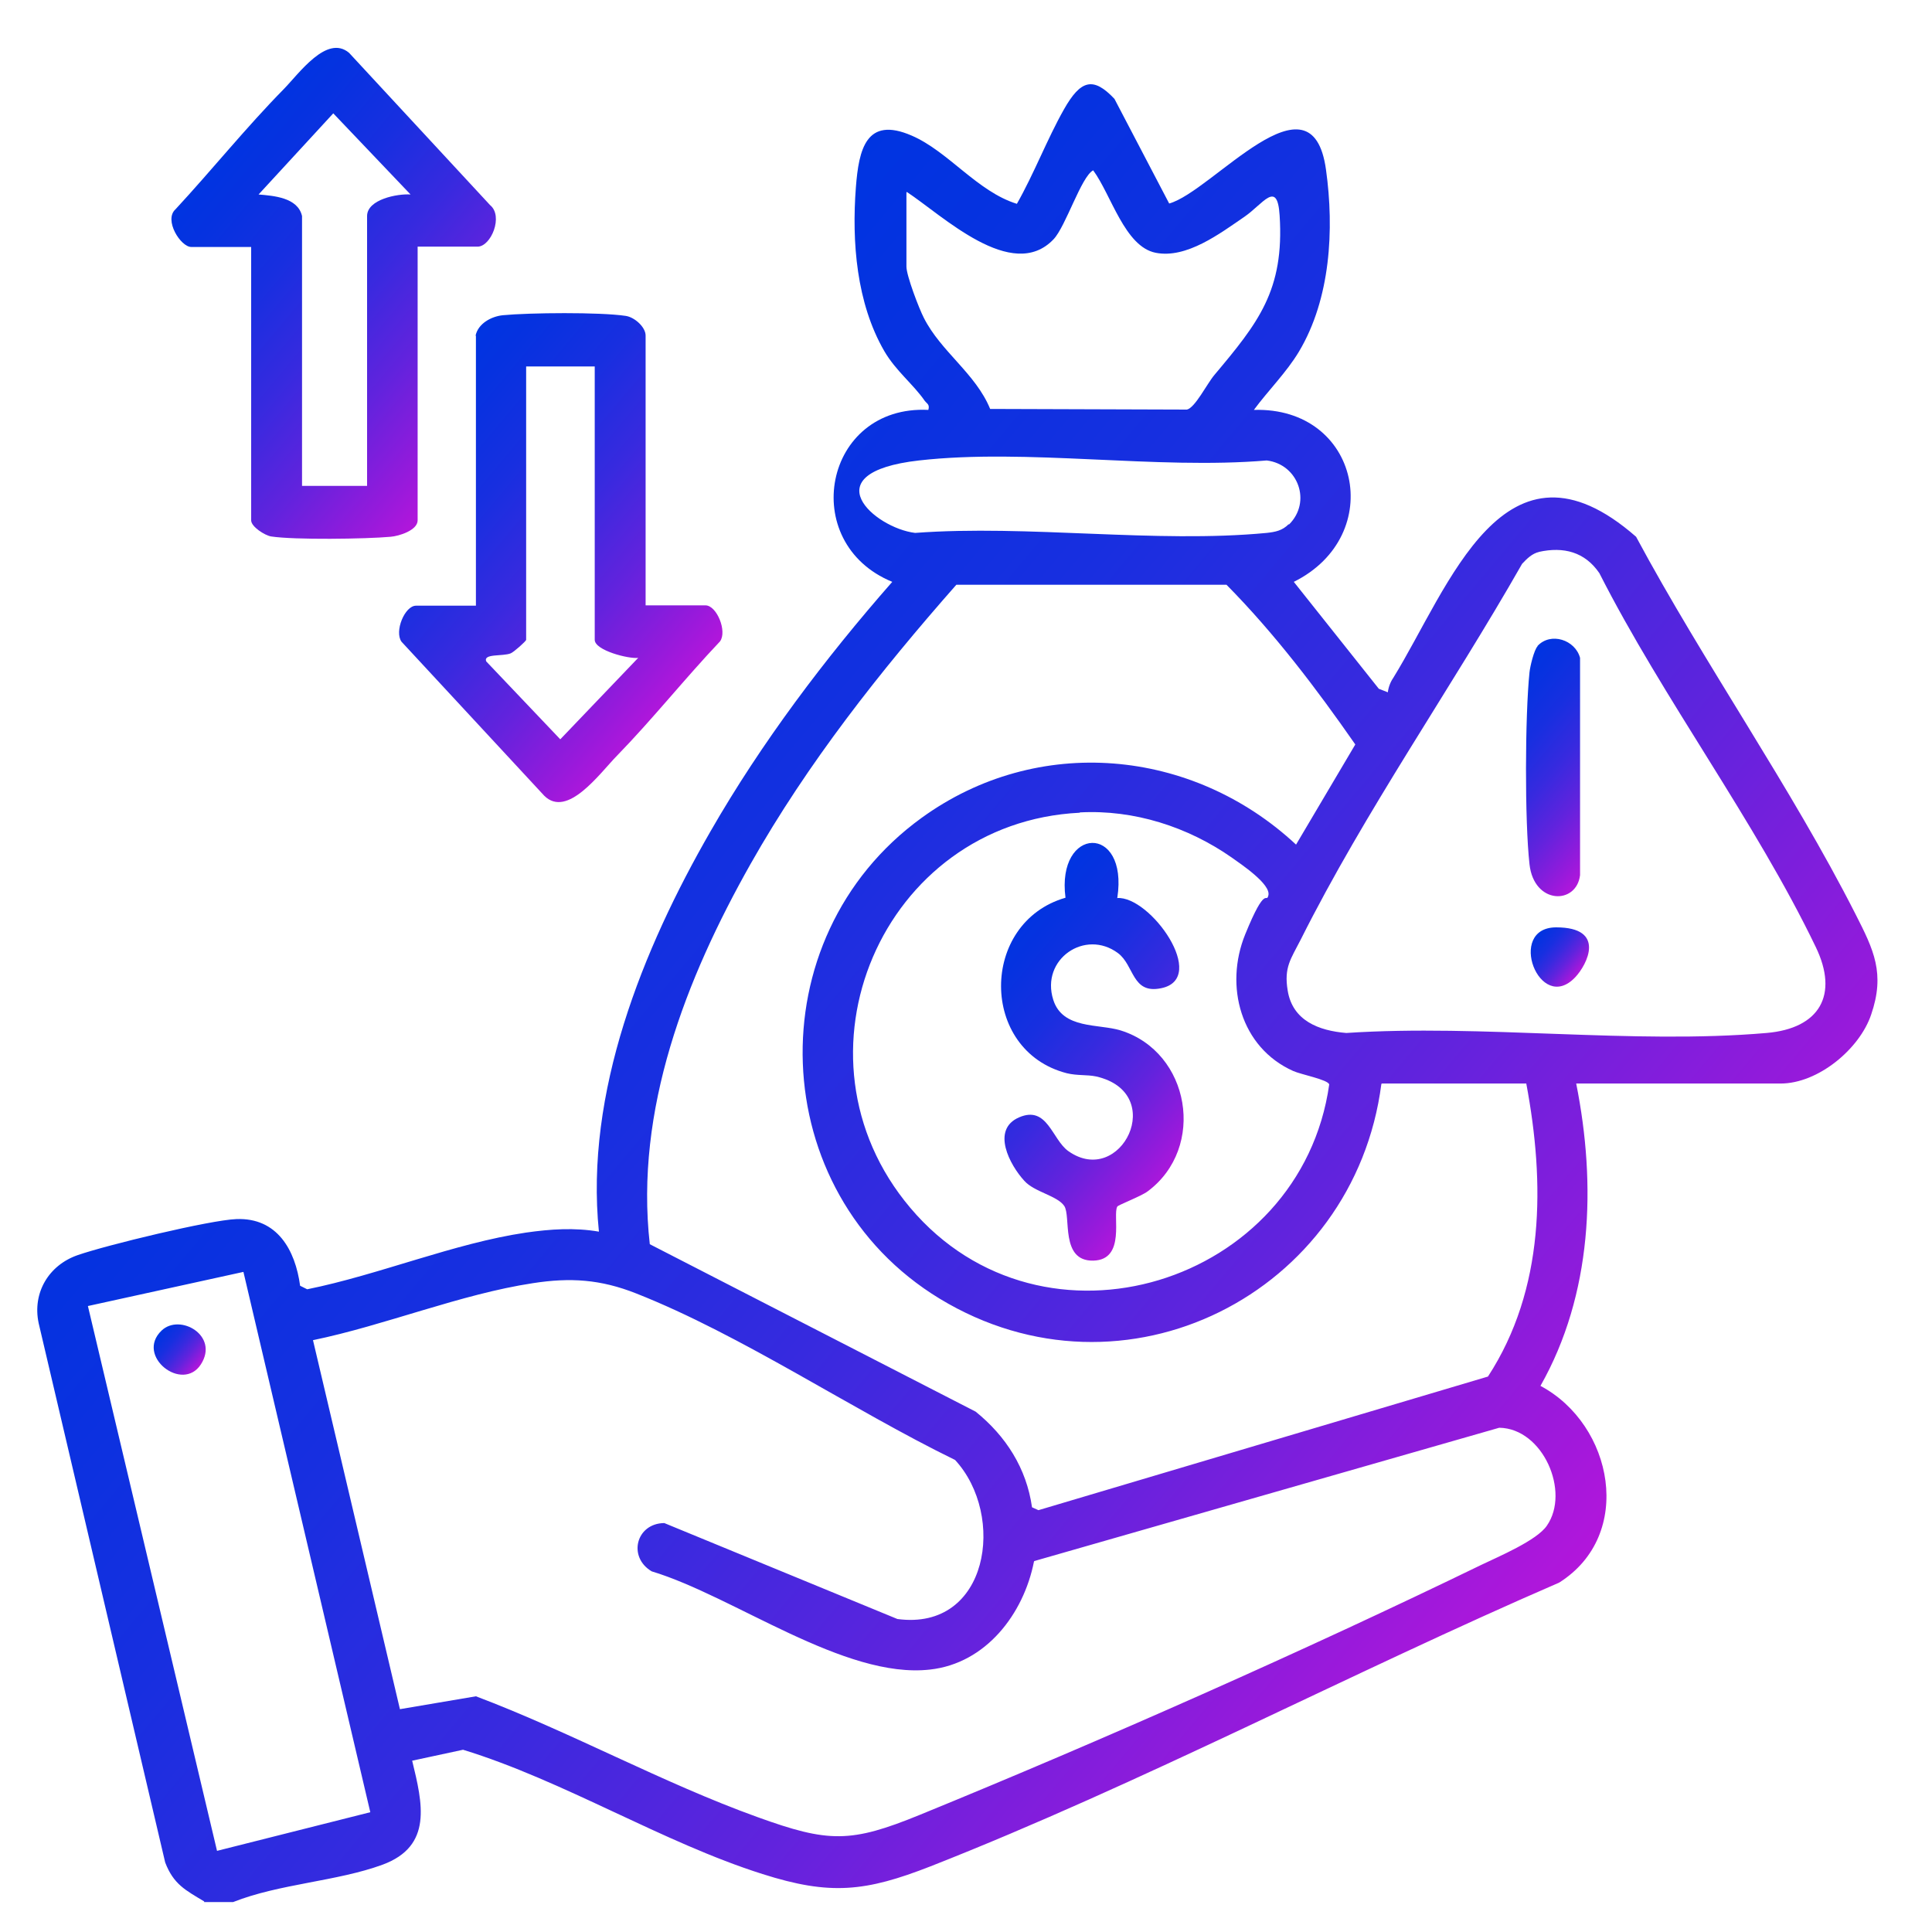 <?xml version="1.0" encoding="UTF-8"?>
<svg xmlns="http://www.w3.org/2000/svg" xmlns:xlink="http://www.w3.org/1999/xlink" id="Layer_1" version="1.1" viewBox="0 0 600 600">
  <defs>
    <style>
      .st0 {
        fill: url(#linear-gradient2);
      }

      .st1 {
        fill: url(#linear-gradient1);
      }

      .st2 {
        fill: url(#linear-gradient3);
      }

      .st3 {
        fill: url(#linear-gradient6);
      }

      .st4 {
        fill: url(#linear-gradient5);
      }

      .st5 {
        fill: url(#linear-gradient4);
      }

      .st6 {
        fill: url(#linear-gradient);
      }
    </style>
    <linearGradient id="linear-gradient" x1="120.7" y1="220.6" x2="468.6" y2="512.5" gradientUnits="userSpaceOnUse">
      <stop offset="0" stop-color="#0034e1"></stop>
      <stop offset=".1" stop-color="#0632e0"></stop>
      <stop offset=".3" stop-color="#182fe0"></stop>
      <stop offset=".5" stop-color="#372adf"></stop>
      <stop offset=".7" stop-color="#6123dd"></stop>
      <stop offset=".9" stop-color="#961adb"></stop>
      <stop offset="1" stop-color="#b216db"></stop>
    </linearGradient>
    <linearGradient id="linear-gradient1" x1="58.4" y1="60.4" x2="150.6" y2="137.7" xlink:href="#linear-gradient"></linearGradient>
    <linearGradient id="linear-gradient2" x1="127.8" y1="126.8" x2="219.7" y2="203.9" xlink:href="#linear-gradient"></linearGradient>
    <linearGradient id="linear-gradient3" x1="461.3" y1="219.9" x2="505.2" y2="256.7" xlink:href="#linear-gradient"></linearGradient>
    <linearGradient id="linear-gradient4" x1="476.5" y1="291.2" x2="490.1" y2="302.5" xlink:href="#linear-gradient"></linearGradient>
    <linearGradient id="linear-gradient5" x1="305.2" y1="298.6" x2="373.1" y2="355.5" xlink:href="#linear-gradient"></linearGradient>
    <linearGradient id="linear-gradient6" x1="49.5" y1="413.8" x2="61.9" y2="424.2" xlink:href="#linear-gradient"></linearGradient>
  </defs>
  <path class="st6" d="M63.4,590.5c-5.8-3.5-9.5-5.3-12.1-12.1L12,410.9c-2-9.5,3.2-18,12.1-21.1s41.1-10.9,49.3-11.2c12.7-.5,18.3,9.6,19.8,20.7l2.2,1.1c22.3-4.5,45.6-14.3,67.9-17.6,7.7-1.1,15.1-1.6,22.7-.3-4.4-43.1,13.5-87.6,34.7-124.4,15.8-27.5,35.5-53.6,56.4-77.4-29.5-12.1-21.3-55,11.2-53.4.5-1.7-.4-1.9-1.1-2.8-3.6-5.2-9-9.3-12.6-15.5-8.6-14.9-10.1-33.8-8.8-50.8.9-11.8,3.2-22.2,17.3-16.1,11.4,4.9,20.4,17.4,32.7,21.2,5.3-9.3,9.4-20.1,14.6-29.3s9.1-10.3,15.7-3.3l17,32.5c13.4-3.7,44.3-42.4,48.7-10.5,2.6,18.6,1.4,40.1-8.4,56.5-3.9,6.5-9.5,12-14,18.1,32.9-1,41.4,39,12.4,53.4l26.4,33.2,2.8,1.1c.2-1.6.8-3.2,1.7-4.5,17.3-28,34.5-79.6,75.4-43.8,21.1,39.3,48.1,77.7,68.2,117.3,5.6,11,9.2,18.3,4.8,31.1-3.6,10.7-16.5,21.4-28.1,21.4h-63.5c6.3,31.5,5,65.5-11.1,93.9,22.6,12,29.3,46.3,5.8,61.1-64.7,28-129.8,62.4-195.2,88.1-20.2,7.9-31.2,9.1-52.2,2.4-31-9.8-61.7-29-93-38.6l-15.8,3.4c3.2,13.2,6.5,26.5-9.2,32.3-14.2,5.2-32,5.9-46.4,11.6h-9ZM281.5,59.8v23c0,2.8,3.9,13,5.4,15.9,5.3,10.5,16.1,17.3,20.6,28.3l61.1.2c2.5-.5,6.3-8.1,8.5-10.7,13.6-16.2,21.8-26.3,20.3-49.6-.7-11.2-5.1-3.6-10.9.4-7.6,5.2-18,13.1-27.6,11.2s-13.8-18-19.4-25.6c-3.7,1.9-8.5,17.4-12.3,21.4-12.9,13.6-34.6-7.5-45.6-14.7ZM400.3,162.9c7.1-7,2.9-18.7-6.9-19.9-34.2,2.9-74.5-3.8-108,0s-13.8,21-1.2,22.5c35-2.6,74.7,3.3,109.2,0,2.7-.3,4.8-.7,6.8-2.7ZM478,171.4c-2.2.5-3.8,2.1-5.3,3.7-22.1,38.8-48.7,76.7-68.8,116.8-3,5.9-5.2,8.5-4,15.7,1.5,9.4,9.7,12.5,18.2,13.2,42.2-2.8,88.9,3.6,130.5,0,16.5-1.4,22.5-11.8,15.3-26.7-18.8-39.1-47.4-77.1-67.2-116.1-4.5-6.6-11.1-8.3-18.8-6.6ZM429,336.6c-8.4,65.2-79.9,101.5-137.2,66.7-54.3-33-57.1-112-5.6-149.3,36-26.1,84.1-21.7,116.3,8.3l18.4-31.1c-12.1-17.4-25.1-34.5-40-49.6h-83.9c-23.7,26.9-46.2,55.4-63.9,86.7-20.1,35.6-36,76.4-31.3,118.1l101.2,52c9.4,7.6,15.8,17.6,17.5,29.7l2,.9,139.6-41.5c17.7-27.2,17.7-60.1,11.9-91h-44.8ZM335.3,252.4c-61.3,3-92.4,75.6-52.6,122.7,41.2,48.8,121.3,23.8,130.1-38.3-.3-1.5-8.8-3.1-11.2-4.2-16.3-7.3-21.4-26.4-14.9-42.4s6.5-9.4,7.2-12.1c.9-3.5-8.6-9.8-11.4-11.8-13.6-9.5-30.3-14.9-47.1-14ZM75.6,395l-48.3,10.6,40.1,169.2,47.6-12-39.4-167.8ZM321.1,485c-3.2,16.2-14.9,31.6-32.3,33.5-26.6,3-60.9-22.8-86.4-30.5-7.5-4.4-4.9-14.9,3.9-15l72.4,29.8c28.4,3.8,33.8-32.2,17.9-49.4-31.8-15.5-66.3-38.8-99-51.7-11.1-4.4-20.5-5-32.1-3.2-22.4,3.4-46,13.1-68.3,17.7l27,114.6,23.6-4c29.2,11,58.2,27,87.4,37.5,22.1,8,29,8.1,50.5-.7,56.5-23.1,119.3-50.9,174.3-77.6,5.4-2.6,17.3-7.6,20.4-12.2,7.3-10.5-1.2-30.2-14.8-30.4l-144.4,41.4Z"></path>
  <path class="st1" d="M129.7,76.7v84.9c0,3.1-5.8,4.9-8.4,5.1-7.7.7-30,1-37.1-.1-1.9-.3-6.2-3-6.2-5v-84.9h-18.6c-3.3,0-8.6-8.4-4.9-11.7,11.3-12.2,21.9-25.4,33.6-37.3,4.8-4.9,13.4-17.1,20.3-11.3l43.8,47.3c4.2,3.4.3,12.9-3.9,12.9h-18.6ZM93.8,67.1v83.8h20.2v-83.8c0-5.2,9.5-7,13.5-6.7l-24-25.2-23.2,25.2c4.6.4,12.2.9,13.5,6.7Z"></path>
  <path class="st0" d="M147.7,104.2c.8-3.7,4.8-5.9,8.4-6.3,8.3-.8,30.2-1,38.2.2,2.8.4,6.2,3.5,6.2,6.1v83.8h18.6c3.5,0,6.8,8.1,4.5,11.2-10.9,11.5-20.9,24.1-32,35.5-5.3,5.4-15.4,19.6-22.6,12.4l-44.3-47.8c-2.3-3.2,1-11.2,4.5-11.2h18.6v-83.8ZM184.8,113.8h-21.4v84.9c0,.4-3.8,3.8-4.8,4.2-2.4,1-8.6,0-7.6,2.5l23,24.2,24.2-25.3c-2.9.4-13.5-2.3-13.5-5.6v-84.9Z"></path>
  <path class="st2" d="M477.5,200.6c4.1-4.4,11.7-1.9,13.2,3.7v67.5c-1.1,9.2-14.3,9.2-15.7-3.4-1.5-13.4-1.4-46,0-59.6.2-1.9,1.4-6.9,2.5-8.1Z"></path>
  <path class="st5" d="M489.2,303.5c-11.1,11.7-21.5-15.5-5.9-15.5s9.6,11.6,5.9,15.5Z"></path>
  <path class="st4" d="M346.9,278.9c10.3-.8,28.6,25,13.7,28-9.1,1.9-8.3-7.1-13.4-10.9-10.2-7.6-24.1,1.9-20.1,14.5,2.9,9.2,14.1,7.4,20.9,9.5,21.6,6.7,26.7,36.4,8.4,50-2,1.5-9.1,4.2-9.4,4.7-1.6,2.5,2.8,16.6-7.5,16.8s-6.8-13.8-9-17-9.3-4.3-12.4-7.8c-4.5-4.9-10.4-15.9-1.6-19.7s10.2,6.9,15.3,10.5c16.3,11.5,31-18.1,8.6-23.2-2.9-.6-5.8-.2-9.1-1-27.2-7-27.1-46.8-.4-54.5-2.9-22.3,19.6-23.1,16.1,0Z"></path>
  <path class="st3" d="M50.2,413.2c5.7-5.4,17.9,1.6,12.2,10.5s-20.5-2.6-12.2-10.5Z"></path>
</svg>
